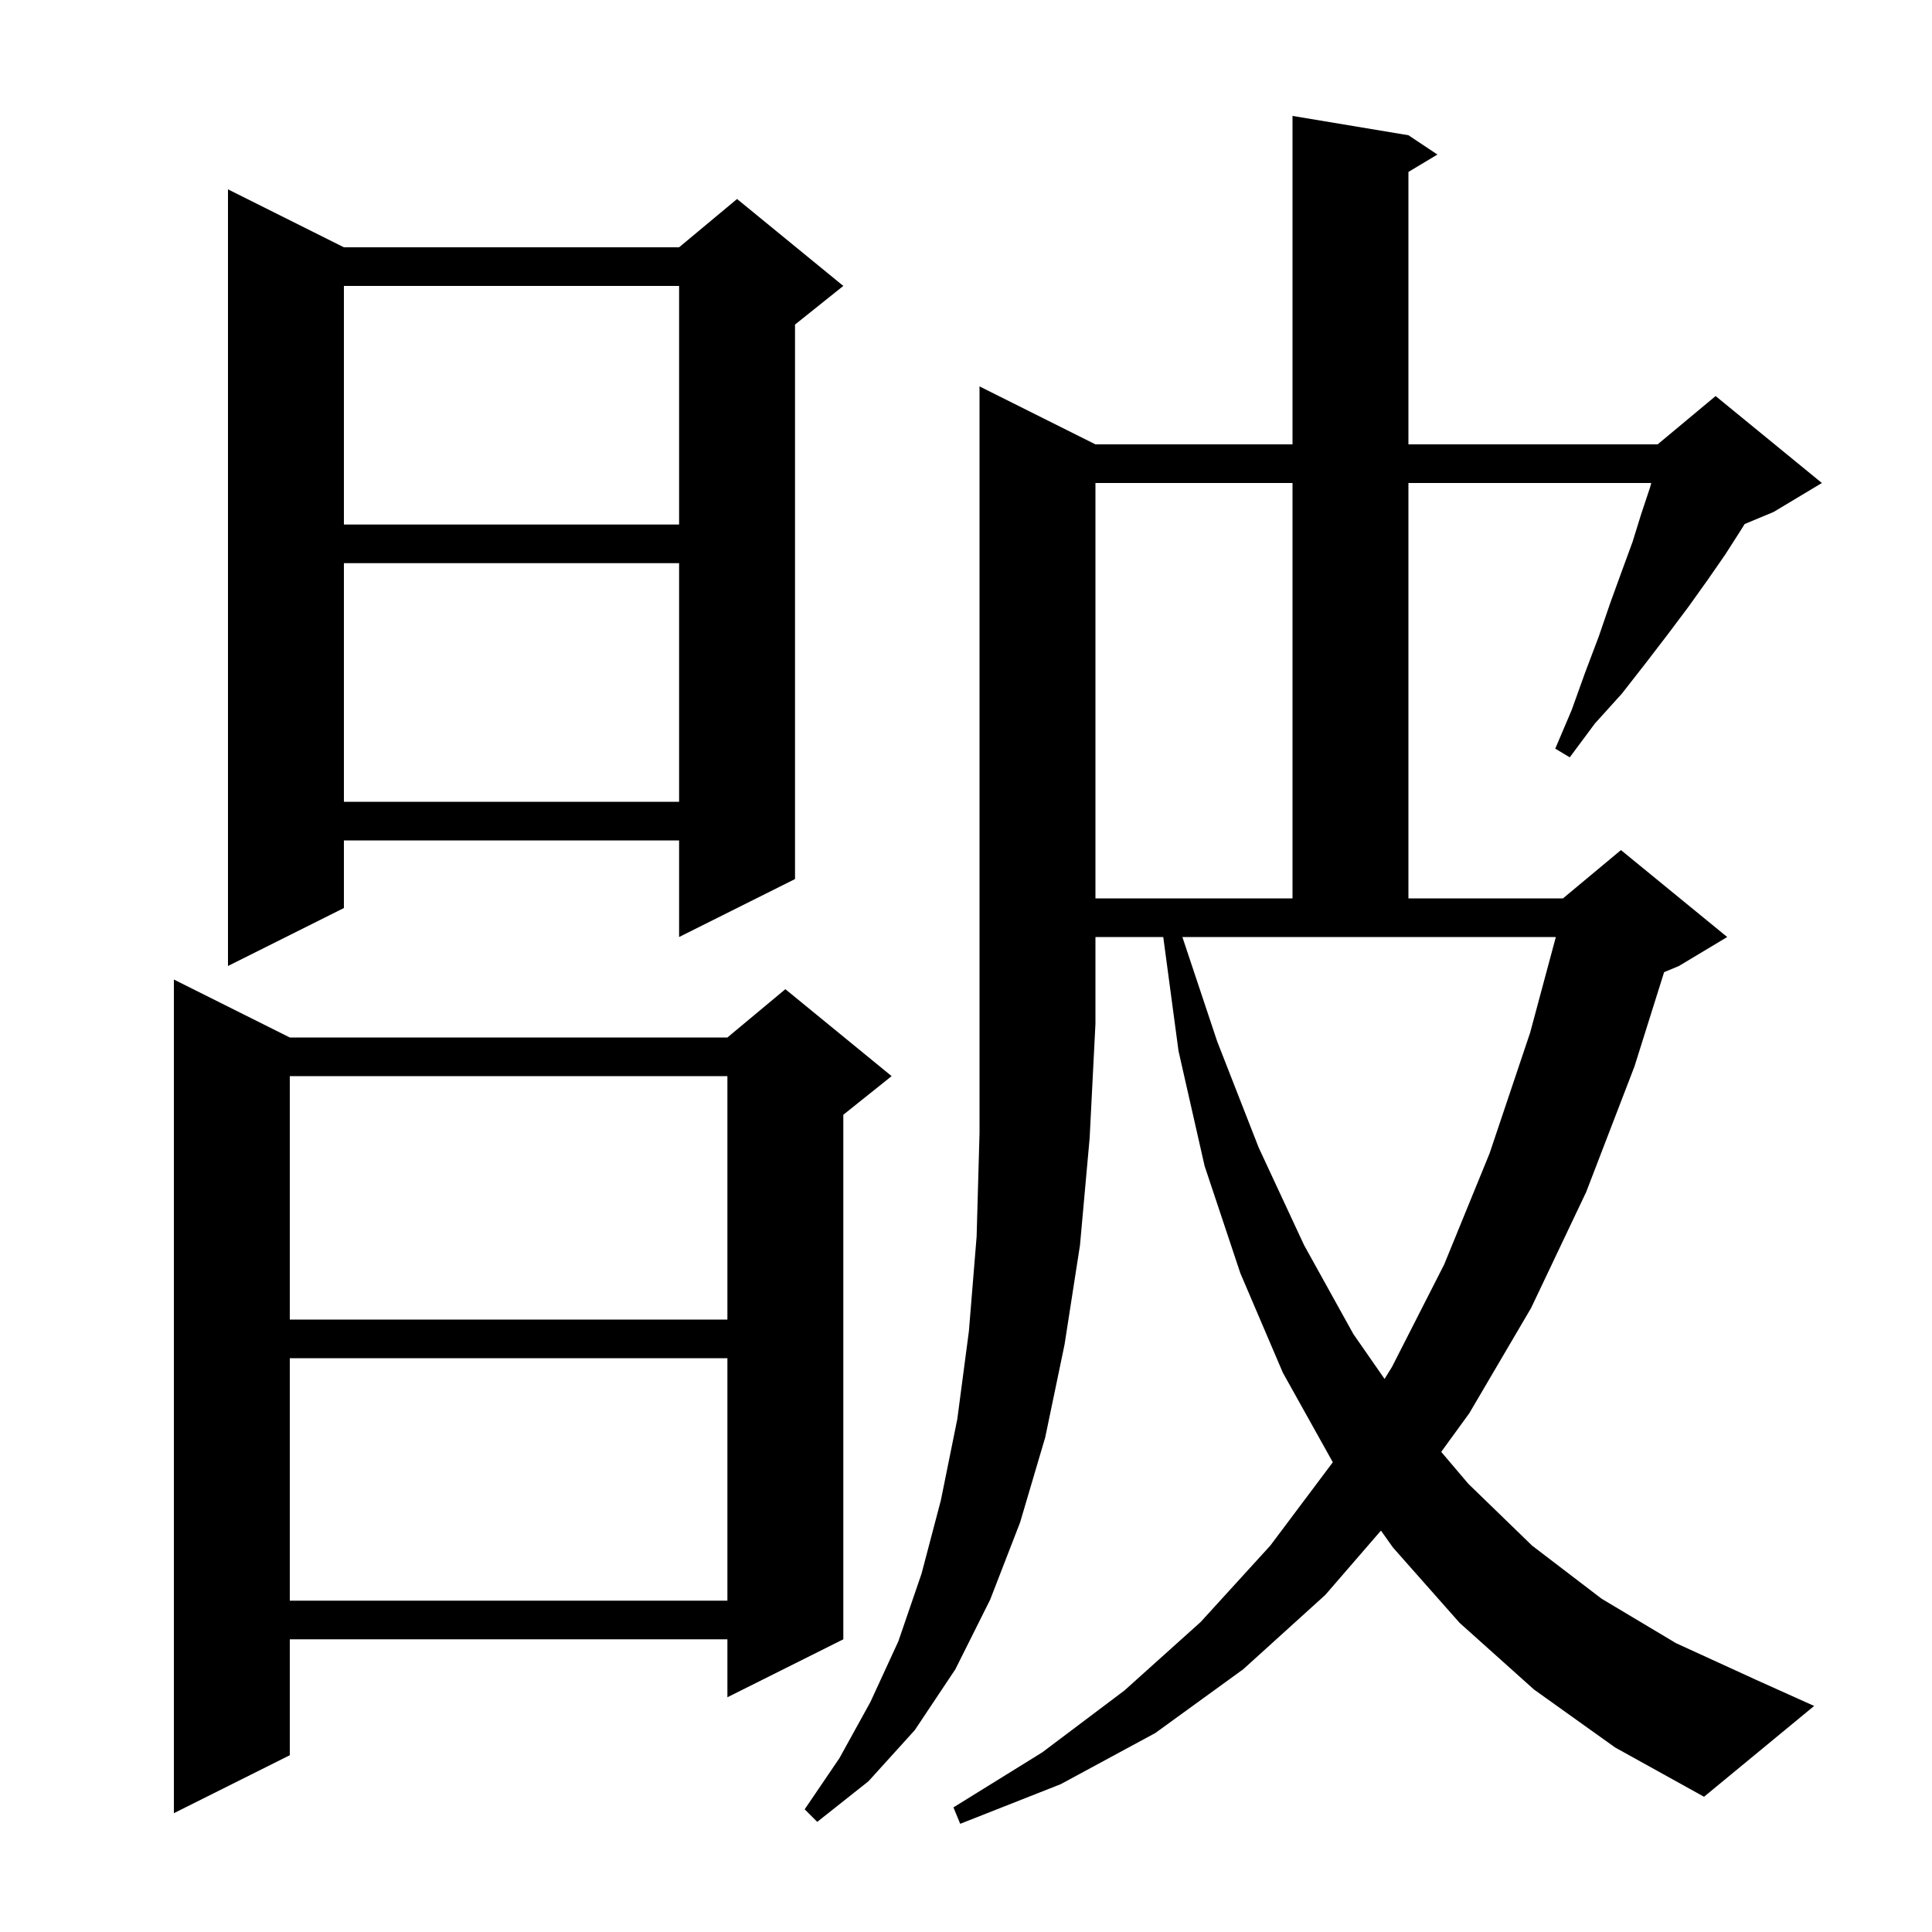 <svg xmlns="http://www.w3.org/2000/svg" xmlns:xlink="http://www.w3.org/1999/xlink" version="1.1" baseProfile="full" viewBox="0 0 200 200" width="200" height="200"><g fill="currentColor"><path d="M 113.4 46.0 L 133.8 46.0 L 133.8 12.0 L 145.8 14.0 L 148.8 16.0 L 145.8 17.8 L 145.8 46.0 L 171.6 46.0 L 177.6 41.0 L 188.6 50.0 L 183.6 53.0 L 180.608 54.246 L 180.2 54.9 L 178.6 57.4 L 176.8 60.0 L 174.8 62.8 L 172.7 65.6 L 170.4 68.6 L 167.9 71.8 L 165.1 74.9 L 162.5 78.4 L 161.0 77.5 L 162.7 73.5 L 164.1 69.6 L 165.5 65.9 L 166.7 62.4 L 167.9 59.1 L 169.0 56.1 L 169.9 53.2 L 170.8 50.5 L 170.94 50.0 L 145.8 50.0 L 145.8 93.0 L 161.8 93.0 L 167.8 88.0 L 178.8 97.0 L 173.8 100.0 L 172.268 100.638 L 169.2 110.4 L 164.2 123.4 L 158.5 135.4 L 152.1 146.3 L 149.194 150.296 L 152.0 153.6 L 158.6 160.0 L 165.8 165.5 L 173.5 170.1 L 181.8 173.9 L 187.8 176.6 L 176.4 186.0 L 167.2 180.9 L 158.8 174.9 L 151.1 168.0 L 144.2 160.2 L 142.956 158.447 L 137.2 165.1 L 128.7 172.8 L 119.6 179.4 L 109.8 184.7 L 99.4 188.8 L 98.7 187.1 L 107.9 181.4 L 116.4 175.0 L 124.3 167.9 L 131.5 160.0 L 137.972 151.371 L 132.8 142.1 L 128.4 131.8 L 124.7 120.7 L 122.0 108.8 L 120.42 97.0 L 113.4 97.0 L 113.4 106.0 L 112.8 117.8 L 111.8 128.9 L 110.2 139.2 L 108.2 148.8 L 105.6 157.6 L 102.5 165.6 L 98.9 172.8 L 94.7 179.1 L 89.9 184.4 L 84.6 188.6 L 83.3 187.3 L 86.9 182.0 L 90.1 176.2 L 93.0 169.9 L 95.4 162.9 L 97.4 155.3 L 99.1 146.9 L 100.3 137.8 L 101.1 128.0 L 101.4 117.3 L 101.4 40.0 Z M 30.0 107.4 L 75.3 107.4 L 81.3 102.4 L 92.3 111.4 L 87.3 115.4 L 87.3 169.7 L 75.3 175.7 L 75.3 169.7 L 30.0 169.7 L 30.0 181.7 L 18.0 187.7 L 18.0 101.4 Z M 30.0 140.6 L 30.0 165.7 L 75.3 165.7 L 75.3 140.6 Z M 126.0 107.8 L 130.3 118.8 L 135.0 128.9 L 140.1 138.1 L 143.329 142.746 L 144.1 141.5 L 149.5 130.9 L 154.2 119.4 L 158.4 106.9 L 161.06 97.0 L 122.4 97.0 Z M 30.0 111.4 L 30.0 136.6 L 75.3 136.6 L 75.3 111.4 Z M 35.6 25.6 L 70.3 25.6 L 76.3 20.6 L 87.3 29.6 L 82.3 33.6 L 82.3 91.0 L 70.3 97.0 L 70.3 87.0 L 35.6 87.0 L 35.6 94.0 L 23.6 100.0 L 23.6 19.6 Z M 113.4 50.0 L 113.4 93.0 L 133.8 93.0 L 133.8 50.0 Z M 35.6 58.3 L 35.6 83.0 L 70.3 83.0 L 70.3 58.3 Z M 35.6 29.6 L 35.6 54.3 L 70.3 54.3 L 70.3 29.6 Z "/></g></svg>